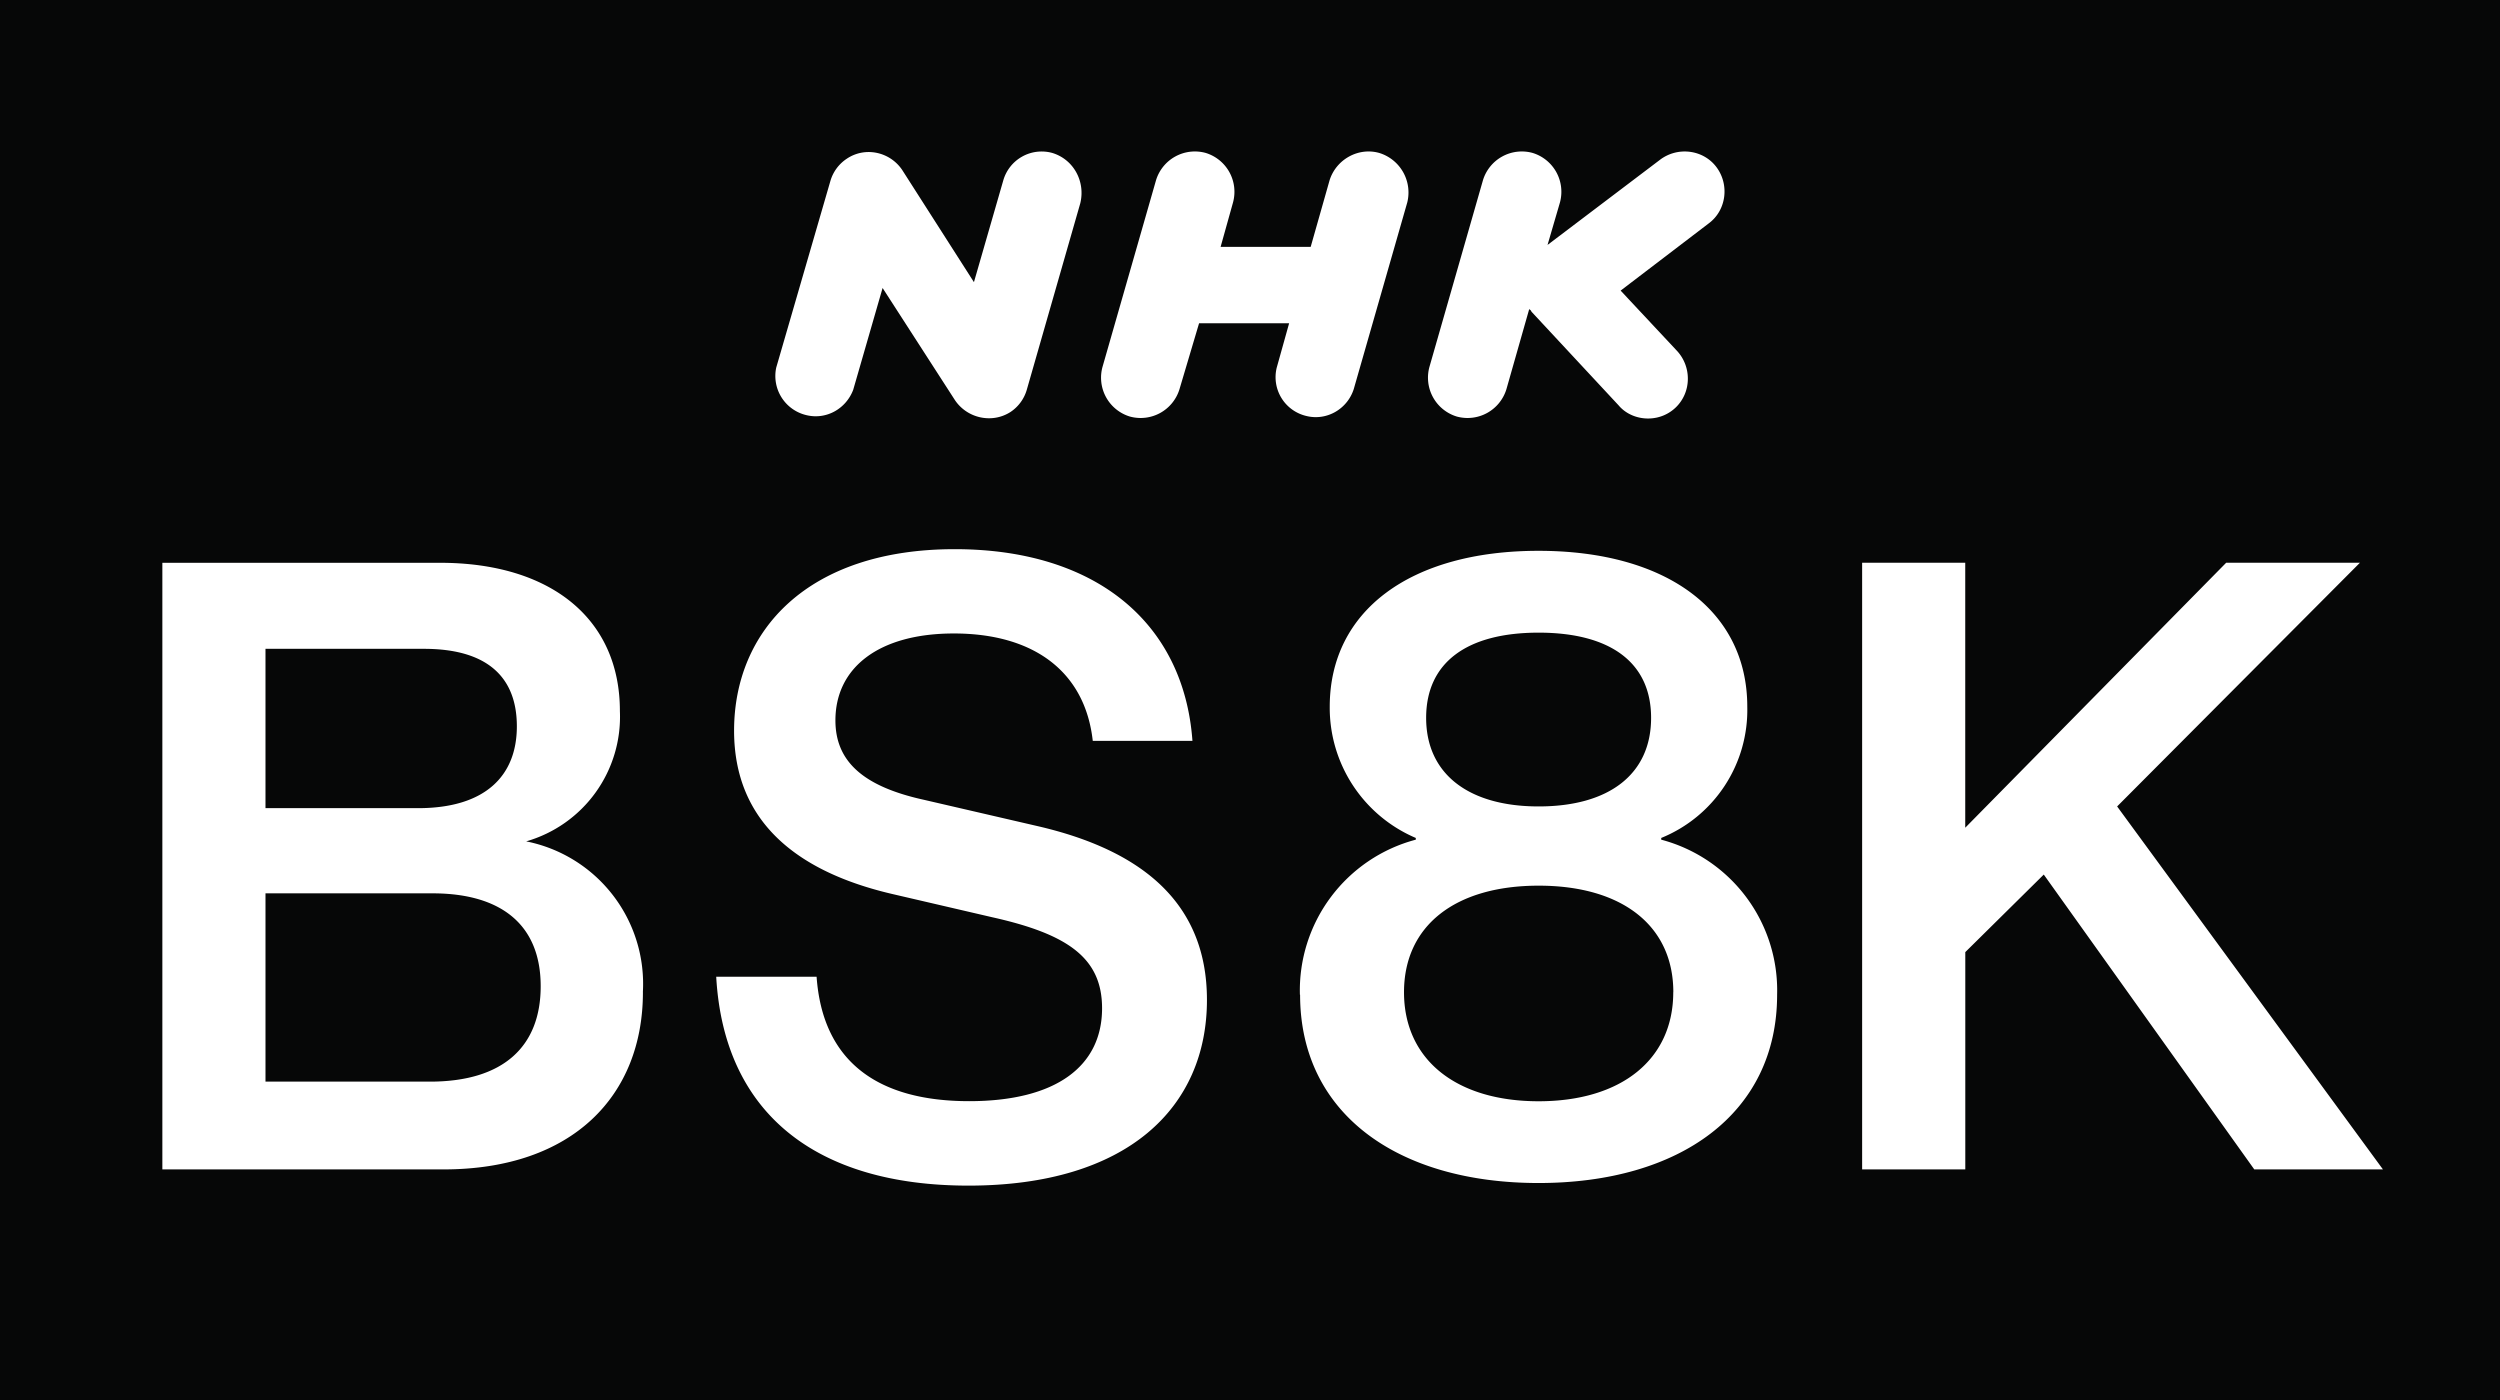 <svg viewBox="0 0 105.833 59.267" xml:space="preserve" xmlns="http://www.w3.org/2000/svg"><rect x="0" y="0" width="105.833" height="59.267" fill="#808080" stroke="none"/><path d="M0 29.633V0h105.833v59.267H0z" fill="#060707"/><g fill="#fff" stroke-width=".265"><path d="M27.217 42.003c0 4.364-2.957 7.502-8.442 7.502H6.873v-25.68h11.759c4.65 0 7.61 2.343 7.61 6.274a5.49 5.49 0 0 1-3.967 5.519 6.151 6.151 0 0 1 4.94 6.384M11.239 27.467v6.745h6.457c2.85 0 4.184-1.37 4.184-3.463s-1.262-3.282-3.931-3.282zm11.65 14.282c0-2.56-1.623-3.931-4.58-3.931h-7.07v7.971h6.96c3.14 0 4.69-1.514 4.69-4.039m7.429-.401h4.251c.254 3.571 2.562 5.267 6.457 5.267 3.679 0 5.628-1.479 5.628-3.933 0-2.126-1.443-3.137-4.65-3.853l-4.184-.973c-4.076-.94-6.744-3.067-6.744-6.926 0-4.221 3.101-7.683 9.341-7.683 5.952 0 9.699 3.1 10.063 8.114h-4.22c-.325-2.923-2.488-4.545-5.88-4.545-3.174 0-5.014 1.443-5.014 3.68 0 1.696 1.119 2.779 3.72 3.355l4.833 1.119c4.366 1.008 7.175 3.21 7.175 7.358 0 4.545-3.355 7.862-10.097 7.862-6.456 0-10.351-3.067-10.677-8.838m24.709.756a6.6 6.6 0 0 1 4.906-6.563v-.073a5.988 5.988 0 0 1-3.643-5.553c0-4.076 3.428-6.602 8.838-6.602 5.41 0 8.838 2.524 8.838 6.602a5.846 5.846 0 0 1-3.643 5.553v.073a6.6 6.6 0 0 1 4.906 6.563c0 5.049-4.148 7.972-10.097 7.972s-10.097-2.923-10.097-7.972m15.8-.106c0-2.814-2.165-4.51-5.7-4.51s-5.701 1.696-5.701 4.51c0 2.848 2.199 4.617 5.698 4.617s5.7-1.767 5.7-4.617m-.938-11.614c0-2.344-1.727-3.607-4.762-3.607-3.034 0-4.761 1.262-4.761 3.607 0 2.38 1.804 3.75 4.761 3.75 2.993 0 4.762-1.371 4.762-3.75m16.623 6.634-3.322 3.283v9.198H78.83V23.823h4.365V35.04l11.047-11.218h5.662L89.625 34.139l11.253 15.366h-5.447z"/><path class="st0" d="M44.545 6.474a1.69 1.69 0 0 0-2.072 1.16l-1.243 4.31-3.039-4.752c-.525-.773-1.574-.995-2.348-.47a1.692 1.692 0 0 0-.69.94l-2.293 7.9a1.703 1.703 0 0 0 1.298 2.017c.829.193 1.658-.276 1.961-1.077l1.244-4.31 3.066 4.752c.525.773 1.574.994 2.348.497a1.692 1.692 0 0 0 .69-.94l2.266-7.9c.22-.912-.276-1.851-1.188-2.127zm13.84 0c-.884-.249-1.823.276-2.1 1.16l-.8 2.818h-3.813l.525-1.879a1.72 1.72 0 0 0-1.16-2.1 1.72 1.72 0 0 0-2.1 1.161l-2.265 7.9a1.72 1.72 0 0 0 1.16 2.1 1.72 1.72 0 0 0 2.1-1.16l.829-2.79h3.812l-.525 1.879a1.687 1.687 0 0 0 1.243 2.044c.857.22 1.74-.277 2.017-1.133l2.265-7.9a1.75 1.75 0 0 0-1.188-2.1zm14.283.608c-.553-.747-1.63-.884-2.376-.332l-4.78 3.619.525-1.796a1.72 1.72 0 0 0-1.16-2.1 1.72 1.72 0 0 0-2.1 1.161l-2.265 7.9a1.72 1.72 0 0 0 1.16 2.1 1.72 1.72 0 0 0 2.1-1.16l.967-3.398c0 .028.028.028.055.056s.028.055.056.082l3.674 3.95c.304.36.773.553 1.243.553.94 0 1.685-.746 1.685-1.685a1.73 1.73 0 0 0-.442-1.16l-2.403-2.57 3.729-2.845c.746-.552.884-1.63.332-2.375z"/></g></svg>